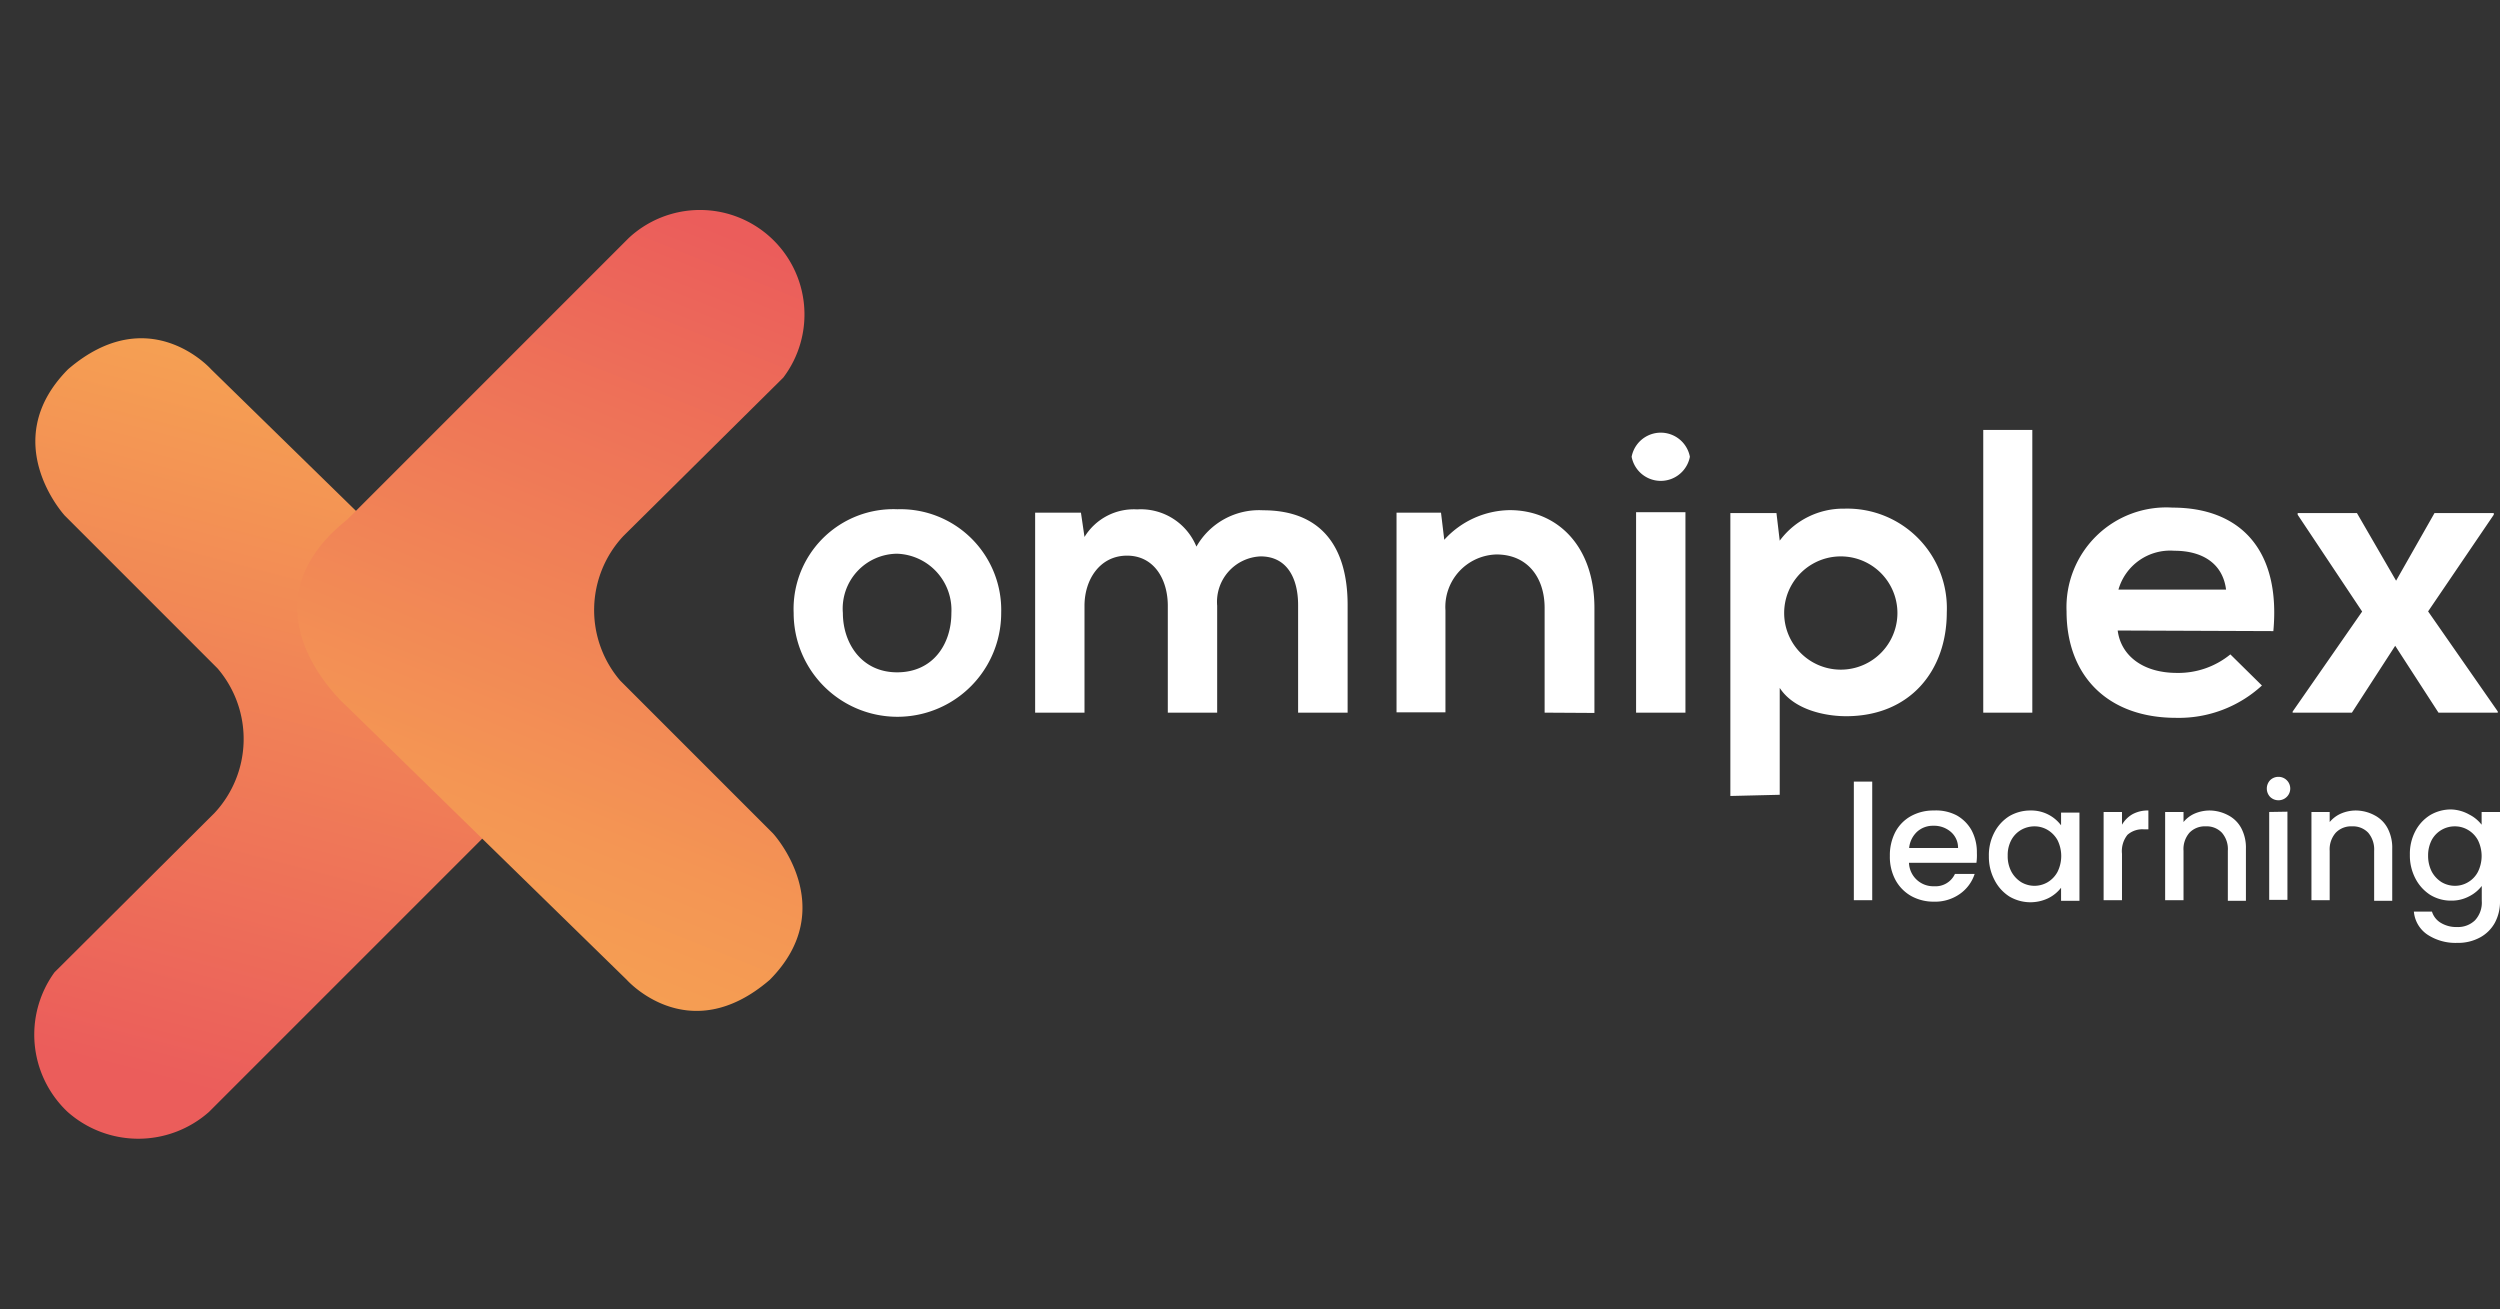 <svg xmlns="http://www.w3.org/2000/svg" width="737" height="386" fill="none"><rect width="100%" height="100%" fill="#333333" stroke="none"/><g clip-path="url(#a)"><path fill="url(#b)" d="m144.647 244.746-83.03 83.039a31.417 31.417 0 0 1-41.69 0 31.291 31.291 0 0 1-3.845-41.169L63.19 239.72a31.993 31.993 0 0 0 .962-42.655l-45.055-45.06s-20.146-21.852.961-43.137c23.948-20.584 42.17 0 42.17 0l82.419 80.548s33.081 28.758 0 55.33z"/><path fill="#fff" d="M295.15 180.719a30.589 30.589 0 1 1-61.18 0 29.415 29.415 0 0 1 18.689-28.604 29.41 29.41 0 0 1 11.901-1.989 29.706 29.706 0 0 1 21.899 8.691 29.722 29.722 0 0 1 8.691 21.902zm-46.672 0c0 8.741 5.375 17.482 15.994 17.482s15.995-8.348 15.995-17.482a16.613 16.613 0 0 0-9.621-15.962 16.6 16.6 0 0 0-6.374-1.52 16.175 16.175 0 0 0-11.807 5.254 16.171 16.171 0 0 0-4.187 12.228zm95.79 29.37v-31.512c0-7.735-4.02-14.772-12.017-14.772s-12.542 7.037-12.542 14.772v31.512h-14.552v-58.958h13.503l1.049 7.167a17.045 17.045 0 0 1 15.514-8.129 17.701 17.701 0 0 1 17.48 10.97 21.237 21.237 0 0 1 19.665-10.707c16.693 0 24.909 10.27 24.909 27.927v31.73h-14.596v-31.73c0-7.779-3.19-14.335-11.056-14.335a13.413 13.413 0 0 0-12.804 14.553v31.512h-14.553zm111.086 0v-30.9c0-8.741-4.895-15.733-14.203-15.733a15.476 15.476 0 0 0-14.195 10.348 15.45 15.45 0 0 0-.837 6.128v30.069h-14.421v-58.87h13.11l.961 7.998a26.521 26.521 0 0 1 19.315-8.741c13.853 0 24.953 10.402 24.953 28.889v30.899l-14.683-.087zm42.826-75.435a8.744 8.744 0 0 1-14.162 5.104 8.741 8.741 0 0 1-3.012-5.104 8.741 8.741 0 0 1 17.174 0zM482.317 151v59.089h14.552V151h-14.552zm27.793 83.651v-83.389h13.591l.961 8.129a23.286 23.286 0 0 1 19.097-9.44 29.351 29.351 0 0 1 21.726 8.741 29.36 29.36 0 0 1 8.427 21.852c0 17.176-10.838 30.593-29.672 30.593-6.206 0-15.383-1.879-19.578-8.347v31.511l-14.552.35zm49.25-53.932a16.694 16.694 0 1 0-33.388 0 16.694 16.694 0 0 0 33.388 0zm39.767-53.975v83.345h-14.465v-83.345h14.465zm25.171 59.132c.918 7.255 7.254 12.5 17.48 12.5a24.214 24.214 0 0 0 15.732-5.463l9.308 9.178a36.182 36.182 0 0 1-25.302 9.527c-20.277 0-32.295-12.499-32.295-31.38a29.422 29.422 0 0 1 8.81-22.256 29.412 29.412 0 0 1 22.436-8.337c19.665 0 31.945 12.15 29.716 36.406l-45.885-.175zm31.945-12.062c-.962-7.649-6.905-11.451-15.252-11.451a15.86 15.86 0 0 0-16.475 11.451h31.727zm61.442-22.552h17.48v.481l-19.359 28.495 20.539 29.501v.349h-17.48l-12.761-19.71-12.76 19.71h-17.48v-.305l20.495-29.501-19.009-28.539v-.481h17.48l11.536 19.929 11.319-19.929z"/><path fill="url(#c)" d="m102.345 153.185 83.03-83.039a30.808 30.808 0 0 1 51.648 19.682 30.817 30.817 0 0 1-6.112 21.488l-47.109 46.676a31.952 31.952 0 0 0-.961 42.656l45.054 45.06s20.146 21.852-.961 43.136c-23.948 20.629-42.17 0-42.17 0l-82.419-80.504s-33.08-28.757 0-55.155z"/><path fill="#fff" d="M551.931 230.411v34.964h-5.419v-34.964h5.419zm30.721 23.95h-19.884a7.168 7.168 0 0 0 7.429 6.906 6.289 6.289 0 0 0 6.118-3.628h5.812a11.53 11.53 0 0 1-4.37 5.9 12.663 12.663 0 0 1-7.647 2.273 13.538 13.538 0 0 1-6.686-1.661 12.012 12.012 0 0 1-4.632-4.72 14.384 14.384 0 0 1-1.661-7.08 14.863 14.863 0 0 1 1.617-7.08 11.535 11.535 0 0 1 4.588-4.677 13.64 13.64 0 0 1 6.774-1.66c2.332-.128 4.655.37 6.73 1.442a11.465 11.465 0 0 1 4.37 4.37 13.734 13.734 0 0 1 1.573 6.687c.045.978.001 1.958-.131 2.928zm-5.419-4.37a6.12 6.12 0 0 0-2.141-4.764 7.52 7.52 0 0 0-5.157-1.792 6.904 6.904 0 0 0-4.763 1.748 7.562 7.562 0 0 0-2.36 4.808h14.421zm10.75-4.676a12.412 12.412 0 0 1 4.37-4.721 12.239 12.239 0 0 1 6.205-1.66 10.967 10.967 0 0 1 9.046 4.37v-3.758h5.419v26.004h-5.419v-3.846a10.827 10.827 0 0 1-3.714 3.059 12.186 12.186 0 0 1-11.537-.481 12.447 12.447 0 0 1-4.37-4.851 14.642 14.642 0 0 1-1.661-6.993 14.344 14.344 0 0 1 1.661-7.123zm18.573 2.36a8.094 8.094 0 0 0-2.928-3.016 7.516 7.516 0 0 0-3.89-1.049 7.904 7.904 0 0 0-3.845 1.005 7.645 7.645 0 0 0-2.928 2.972 9.354 9.354 0 0 0-1.093 4.677 9.672 9.672 0 0 0 1.093 4.72 8.346 8.346 0 0 0 2.928 3.103 7.653 7.653 0 0 0 7.735 0 7.921 7.921 0 0 0 2.928-3.06 10.533 10.533 0 0 0 0-9.352zm22.112-7.649a9.35 9.35 0 0 1 4.676-1.092v5.55h-1.355a6.645 6.645 0 0 0-4.807 1.617 7.694 7.694 0 0 0-1.617 5.594v13.68h-5.419v-26.004h5.419v3.758a8.436 8.436 0 0 1 3.103-3.103zm28.274.35a9.093 9.093 0 0 1 3.802 3.802 12.285 12.285 0 0 1 1.354 6.031v15.341h-5.331v-14.729a7.39 7.39 0 0 0-1.748-5.332 6.159 6.159 0 0 0-4.763-1.879 6.255 6.255 0 0 0-4.807 1.879 7.38 7.38 0 0 0-1.748 5.332v14.554h-5.419v-26.004h5.419v2.972a8.738 8.738 0 0 1 3.364-2.535 11.307 11.307 0 0 1 4.37-.874c1.926.027 3.815.522 5.507 1.442zm12.279-5.463a3.587 3.587 0 0 1 0-4.895 3.45 3.45 0 0 1 2.491-1.005 3.45 3.45 0 1 1 0 6.905 3.466 3.466 0 0 1-2.491-1.005zm5.113 4.37v26.005h-5.375v-25.917l5.375-.088zm25.739 1.093a9.082 9.082 0 0 1 3.802 3.802 12.276 12.276 0 0 1 1.355 6.032v15.34h-5.331v-14.729a7.607 7.607 0 0 0-1.748-5.332 6.17 6.17 0 0 0-4.764-1.879 6.253 6.253 0 0 0-4.807 1.879 7.433 7.433 0 0 0-1.791 5.332v14.554h-5.375v-26.004h5.375v2.972a9.038 9.038 0 0 1 3.408-2.535c1.383-.583 2.87-.88 4.37-.874a11.87 11.87 0 0 1 5.506 1.442zm27.837-.262a10.659 10.659 0 0 1 3.671 3.015v-3.758H737v26.223a13.109 13.109 0 0 1-1.486 6.38 10.874 10.874 0 0 1-4.37 4.371 13.551 13.551 0 0 1-6.817 1.617 14.985 14.985 0 0 1-8.74-2.448 9.13 9.13 0 0 1-3.977-6.774h5.332a5.852 5.852 0 0 0 2.622 3.322 8.751 8.751 0 0 0 4.807 1.224 7.166 7.166 0 0 0 5.244-1.967 7.653 7.653 0 0 0 2.01-5.769v-4.371a10.834 10.834 0 0 1-3.715 3.06 11.006 11.006 0 0 1-5.287 1.267 11.634 11.634 0 0 1-6.206-1.704 12.59 12.59 0 0 1-4.37-4.852 14.593 14.593 0 0 1-1.616-6.992c-.056-2.416.5-4.806 1.616-6.949a12.198 12.198 0 0 1 4.37-4.721 11.98 11.98 0 0 1 6.206-1.66c1.856.062 3.67.572 5.287 1.486zm2.579 7.561a7.779 7.779 0 0 0-2.928-3.016 7.478 7.478 0 0 0-3.846-1.049 7.69 7.69 0 0 0-6.817 3.977 9.834 9.834 0 0 0-1.092 4.677 10.19 10.19 0 0 0 1.092 4.72 8.361 8.361 0 0 0 2.928 3.103 7.778 7.778 0 0 0 3.889 1.049 7.478 7.478 0 0 0 3.846-1.049 7.605 7.605 0 0 0 2.928-3.06 10.534 10.534 0 0 0 0-9.352z"/></g><defs><linearGradient id="b" x1="110.867" x2="40.933" y1="74.823" y2="342.641" gradientUnits="userSpaceOnUse"><stop offset=".1" stop-color="#F6A452"/><stop offset=".91" stop-color="#EB5D5B"/></linearGradient><linearGradient id="c" x1="110.561" x2="225.12" y1="351.954" y2="66.309" gradientUnits="userSpaceOnUse"><stop offset=".18" stop-color="#F6A452"/><stop offset=".39" stop-color="#F49654"/><stop offset=".78" stop-color="#EE7258"/><stop offset=".98" stop-color="#EB5D5B"/></linearGradient><clipPath id="a"><path fill="#fff" d="M0 0h737v386H0z"/></clipPath></defs></svg>